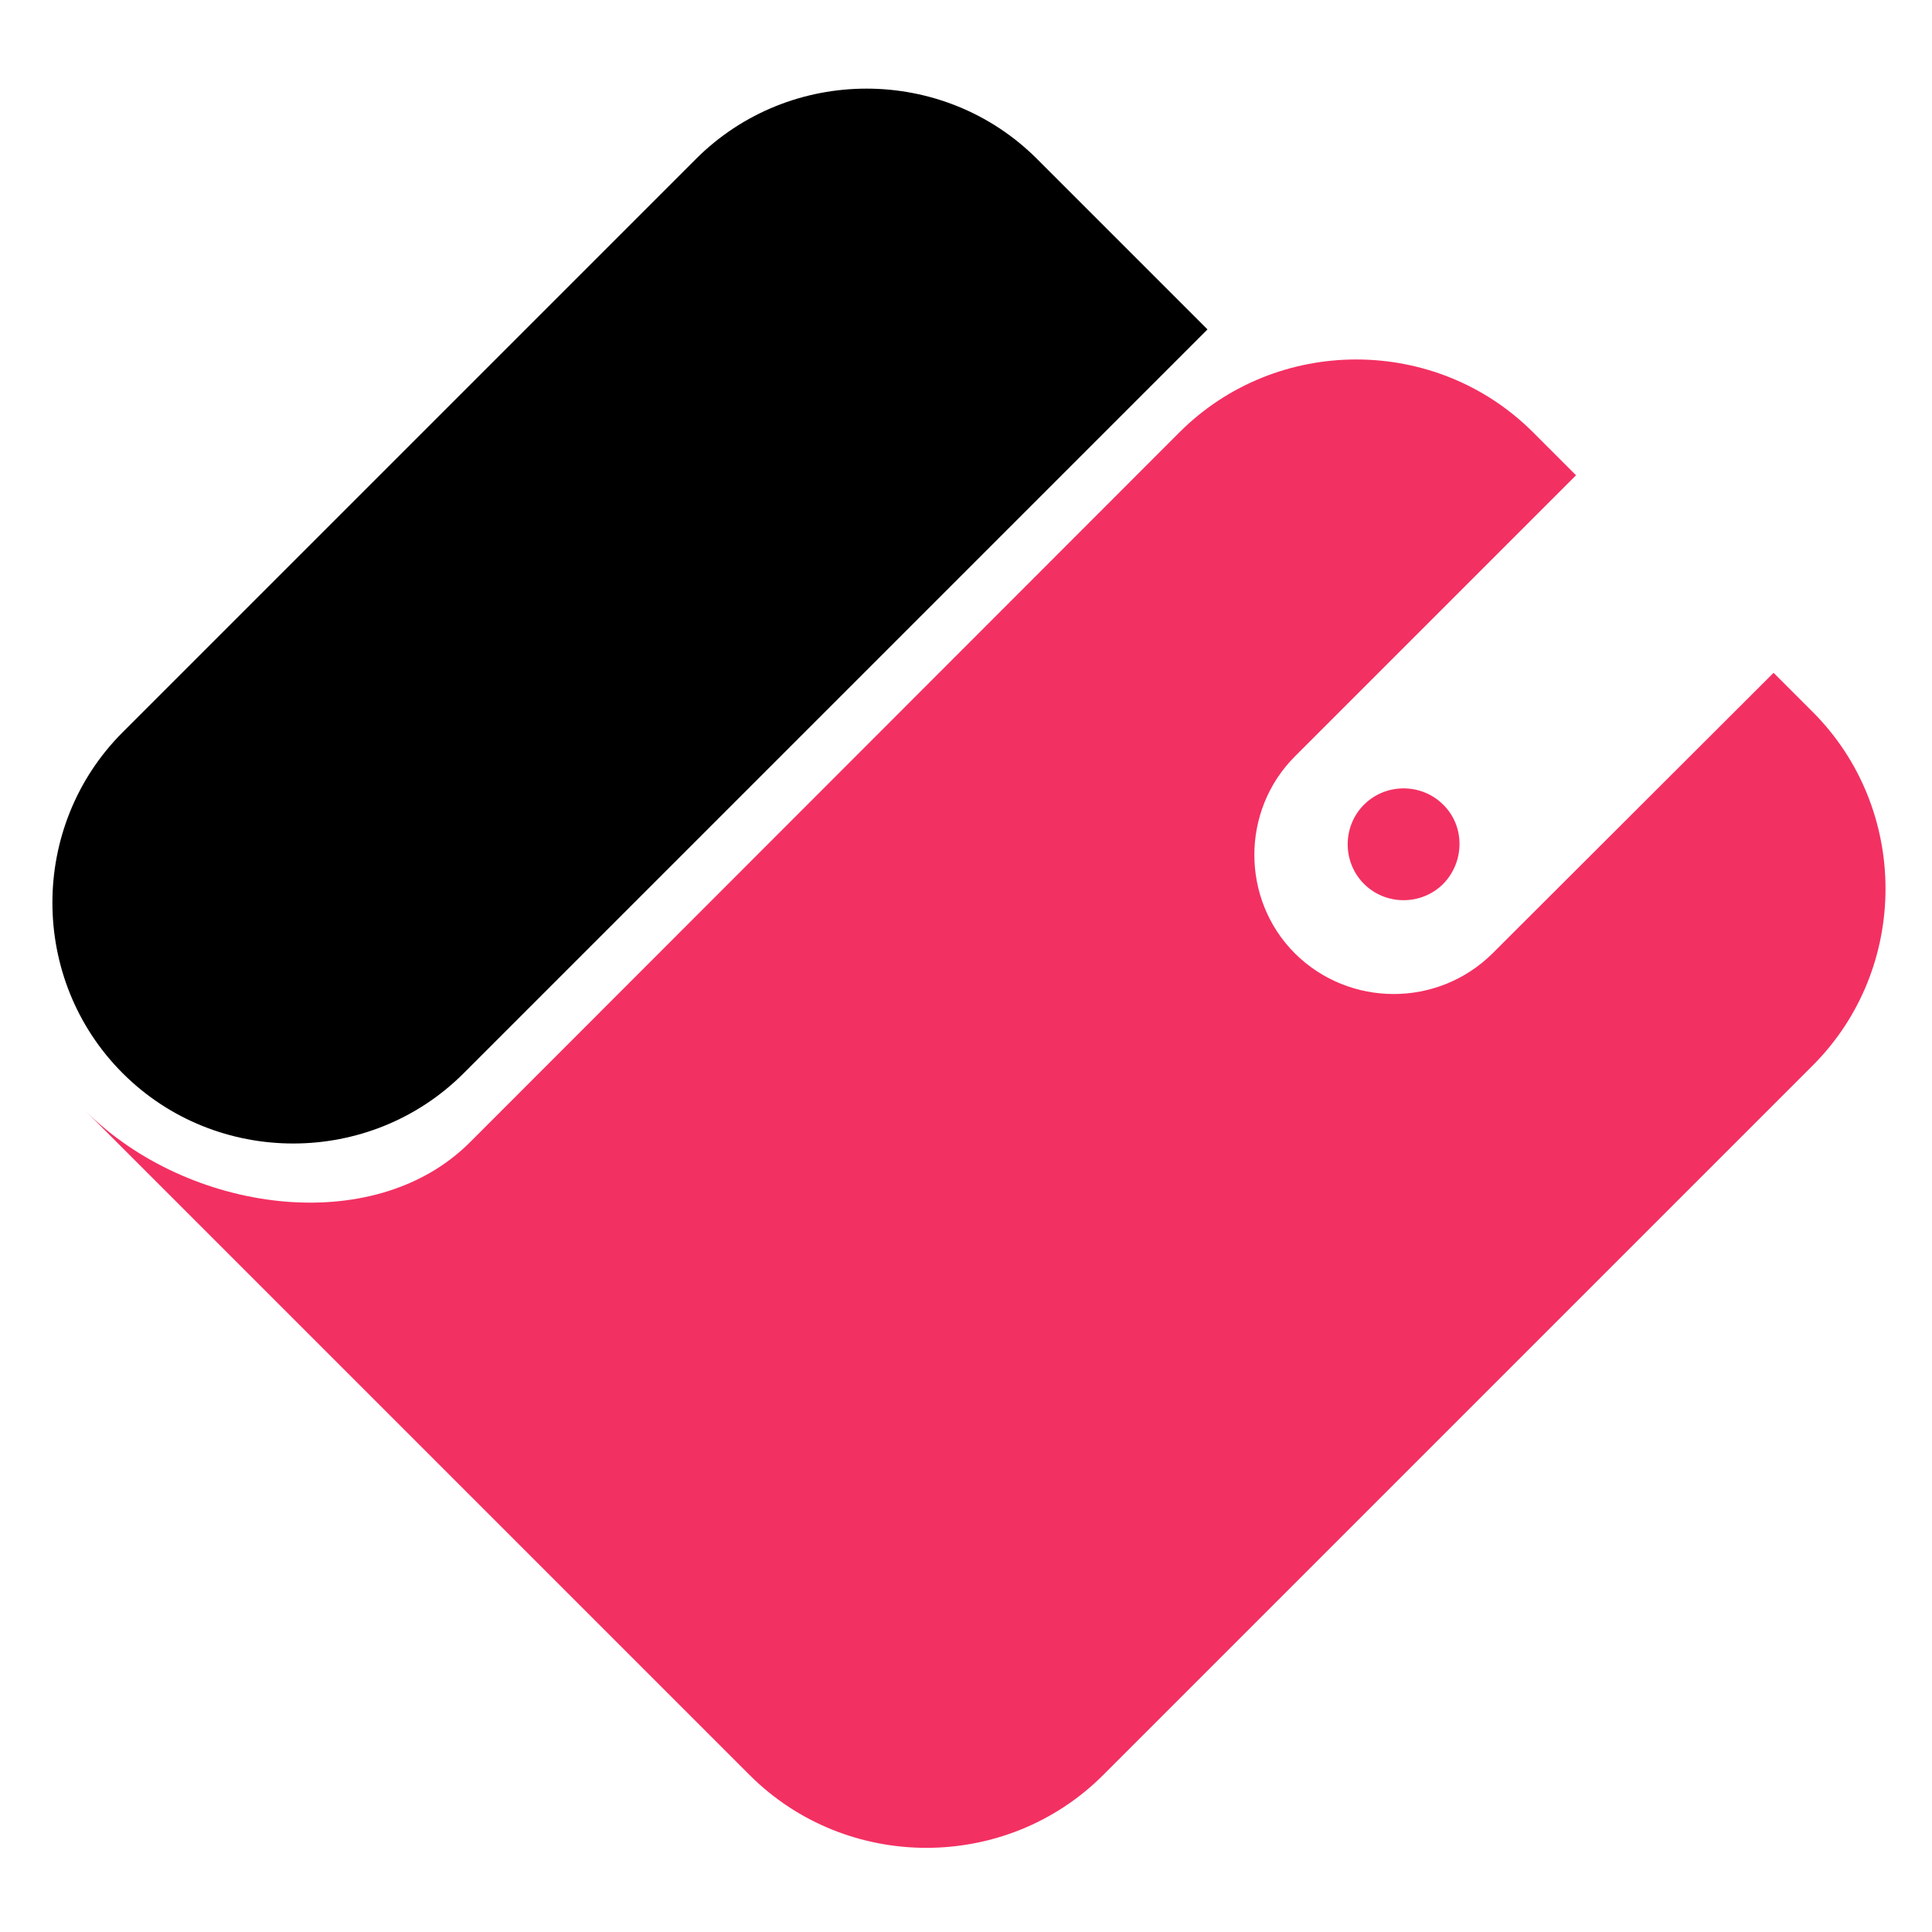 <?xml version="1.0" encoding="utf-8"?>
<!-- Generator: Adobe Illustrator 25.2.1, SVG Export Plug-In . SVG Version: 6.00 Build 0)  -->
<svg version="1.1" id="Layer_1" xmlns="http://www.w3.org/2000/svg" xmlns:xlink="http://www.w3.org/1999/xlink" x="0px" y="0px"
	 viewBox="0 0 400 400" style="enable-background:new 0 0 400 400;" xml:space="preserve">
<style type="text/css">
	.st0{fill:#F33062;}
</style>
<g>
	<path d="M96,222.2l154-154c-12.3-12.3-15.9-15.9-35.3-35.3l0,0c-19.4-19.4-51.2-19.4-70.6,0L25.4,151.6C6,171,6,202.8,25.4,222.2
		l0,0C44.8,241.6,76.6,241.6,96,222.2z"/>
	<path class="st0" d="M268.1,197.4L268.1,197.4c-11.2-11.2-11.2-29.6,0-40.8l58.2-58.2l-8.9-8.9c-20.1-20.1-53.1-20.1-73.2,0
		L97.3,236.5C77.2,256.6,38.7,251,17.7,230l137.5,137.5c20.1,20.1,53.1,20.1,73.2,0l146.9-146.9c20.1-20.1,20.1-53.1,0-73.2
		l-8.1-8.1L309,197.4C297.7,208.6,279.4,208.6,268.1,197.4z"/>
	<path class="st0" d="M298.8,183L298.8,183c-4.5,4.5-11.9,4.5-16.4,0v0c-4.5-4.5-4.5-11.9,0-16.4v0c4.5-4.5,11.9-4.5,16.4,0v0
		C303.3,171,303.3,178.4,298.8,183z"/>
</g>
</svg>
